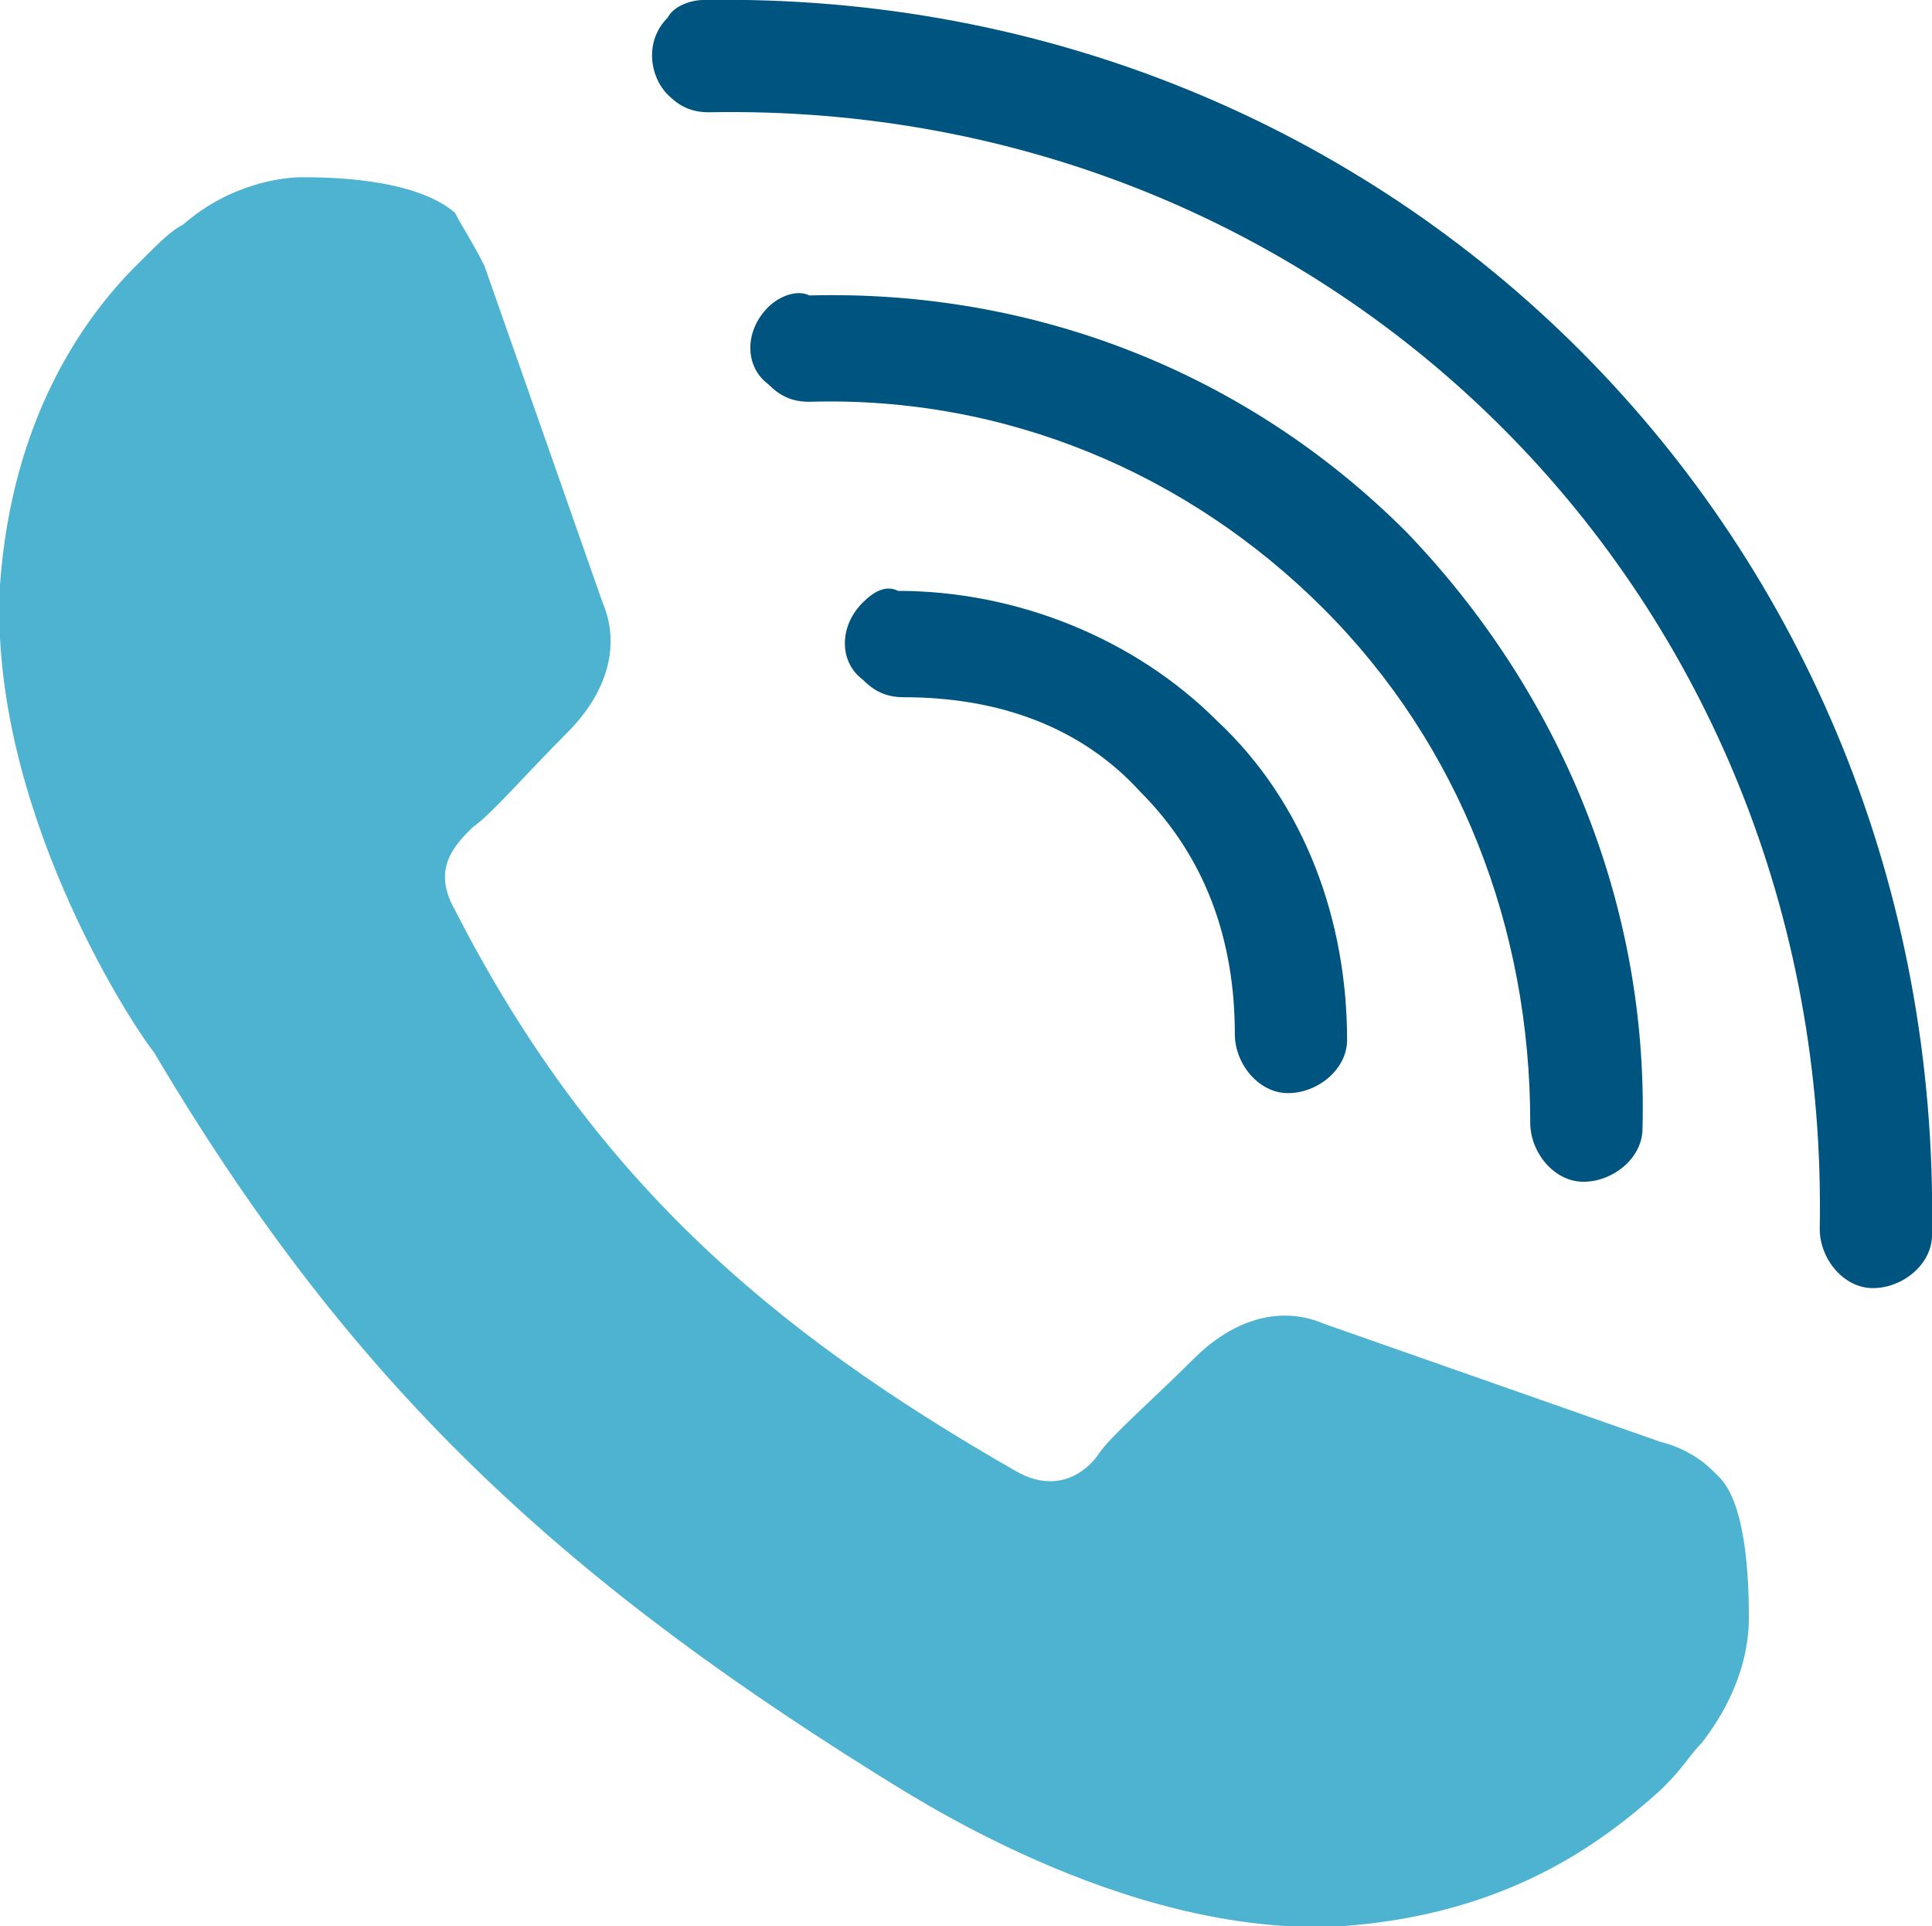 <svg xmlns="http://www.w3.org/2000/svg" viewBox="0 0 32.7 32.6"><path d="M14.6 10.2c-.4.4-.4 1 0 1.3.2.2.4.3.7.3 1.6 0 3 .5 4 1.6 1.1 1.1 1.6 2.5 1.6 4.1 0 .5.4 1 .9 1s1-.4 1-.9c0-2-.7-4-2.2-5.4-1.4-1.4-3.4-2.2-5.4-2.2-.2-.1-.4 0-.6.2zm-1.6-5c-.4.4-.4 1 0 1.3.2.2.4.3.7.3 3.3-.1 6.4 1.2 8.7 3.5s3.5 5.4 3.5 8.7c0 .5.4 1 .9 1s1-.4 1-.9c.1-3.8-1.4-7.4-4-10.1-2.7-2.7-6.3-4.1-10.1-4-.2-.1-.5 0-.7.2zM11.3.3c-.4.4-.3 1 0 1.3.2.2.4.3.7.3 10.6-.2 19 8.2 18.8 18.9 0 .5.4 1 .9 1s1-.4 1-.9C32.9 9.1 23.6-.2 11.9 0c-.2 0-.5.1-.6.3z" fill-rule="evenodd" clip-rule="evenodd" fill="#005480"/><path d="M7.7 3.6c-.1 0-.1 0 0 0C7 3 5.5 3 5.1 3c-.3 0-1.2.1-2 .8-.2.1-.4.3-.7.6l-.1.1C1.4 5.4.2 7.1 0 9.9c-.2 3.7 2.2 7.4 2.6 7.9 3.2 5.4 6.6 8.7 12.2 12.2.5.3 4.2 2.8 7.9 2.6 2.8-.2 4.4-1.4 5.4-2.3l.1-.1c.3-.3.4-.5.6-.7.7-.9.8-1.7.8-2.1s0-1.9-.5-2.4l-.1-.1c-.2-.2-.5-.4-.9-.5l-5.7-2c-.7-.3-1.5-.1-2.2.6s-1.4 1.3-1.6 1.6c-.2.3-.7.7-1.4.3-4.2-2.4-7.2-5-9.5-9.5-.4-.7 0-1.1.3-1.4.3-.2.9-.9 1.6-1.6.7-.7.9-1.5.6-2.2l-2-5.7c-.2-.4-.4-.7-.5-.9" fill-rule="evenodd" clip-rule="evenodd" fill="#4db3d0"/></svg>